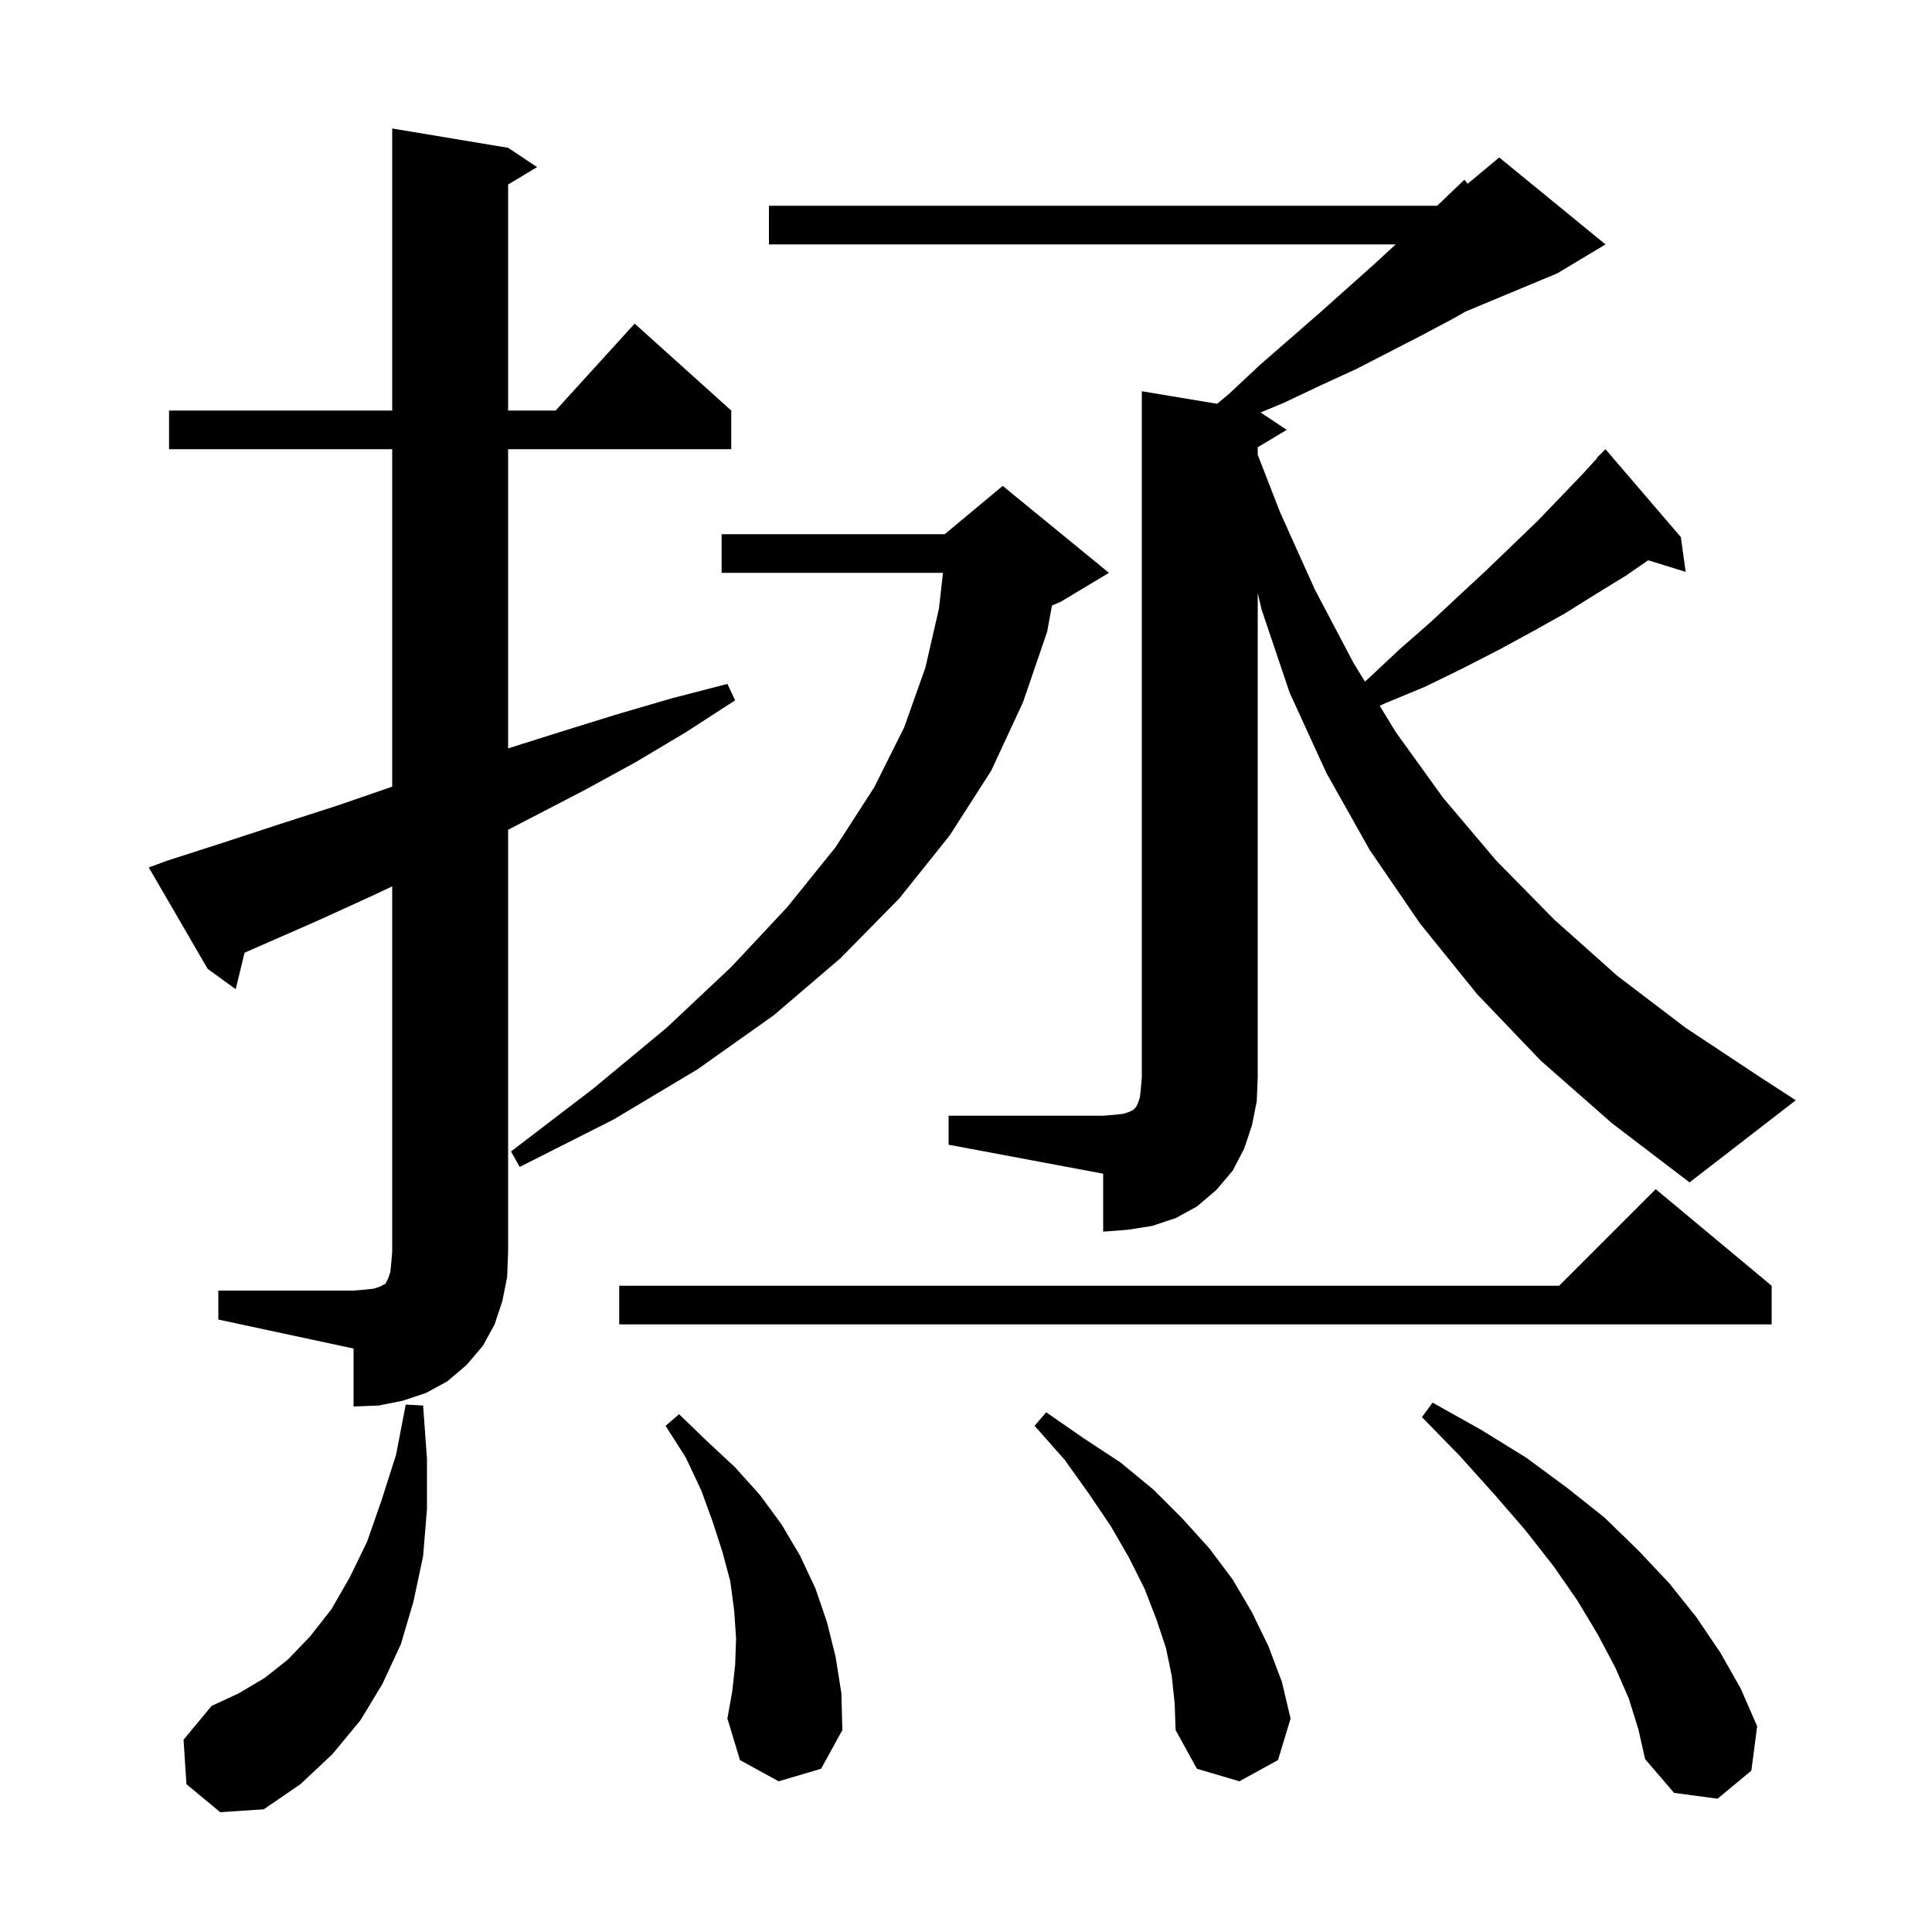 <svg xmlns="http://www.w3.org/2000/svg" xmlns:xlink="http://www.w3.org/1999/xlink" version="1.1" baseProfile="full" viewBox="0 0 200 200" width="200" height="200"><g fill="currentColor"><path d="M 19.3 184.7 L 19.0 180.1 L 21.9 176.6 L 24.7 175.3 L 27.4 173.7 L 29.8 171.8 L 32.1 169.4 L 34.3 166.6 L 36.2 163.3 L 38.0 159.6 L 39.5 155.3 L 41.0 150.6 L 42.0 145.4 L 43.8 145.5 L 44.2 151.0 L 44.2 156.2 L 43.8 161.1 L 42.8 165.8 L 41.5 170.2 L 39.6 174.3 L 37.3 178.1 L 34.4 181.6 L 31.1 184.7 L 27.3 187.3 L 22.8 187.6 Z M 168.6 175.8 L 167.2 172.6 L 165.4 169.2 L 163.3 165.7 L 160.8 162.1 L 157.9 158.4 L 154.7 154.7 L 151.1 150.7 L 147.2 146.7 L 148.3 145.2 L 153.3 148.0 L 158.0 150.9 L 162.2 154.0 L 166.1 157.1 L 169.6 160.5 L 172.8 163.9 L 175.6 167.4 L 178.1 171.1 L 180.2 174.8 L 181.9 178.7 L 181.3 183.3 L 177.8 186.2 L 173.3 185.6 L 170.3 182.1 L 169.6 179.0 Z M 121.3 173.5 L 120.7 170.6 L 119.7 167.6 L 118.5 164.5 L 116.9 161.3 L 115.0 158.0 L 112.7 154.6 L 110.2 151.1 L 107.1 147.6 L 108.3 146.2 L 112.2 148.9 L 116.0 151.4 L 119.4 154.2 L 122.4 157.2 L 125.2 160.3 L 127.6 163.5 L 129.6 166.9 L 131.3 170.4 L 132.7 174.1 L 133.6 177.9 L 132.3 182.2 L 128.3 184.4 L 123.9 183.1 L 121.7 179.1 L 121.6 176.3 Z M 80.6 184.4 L 76.6 182.2 L 75.3 177.9 L 75.8 175.1 L 76.1 172.4 L 76.2 169.6 L 76.0 166.7 L 75.6 163.7 L 74.8 160.7 L 73.8 157.6 L 72.6 154.3 L 71.0 150.9 L 68.9 147.6 L 70.3 146.4 L 73.2 149.2 L 76.1 151.9 L 78.7 154.8 L 80.9 157.8 L 82.8 161.0 L 84.4 164.4 L 85.6 167.9 L 86.5 171.5 L 87.1 175.3 L 87.2 179.1 L 85.0 183.1 Z M 22.6 133.6 L 36.6 133.6 L 37.8 133.5 L 38.7 133.4 L 39.3 133.2 L 39.9 132.9 L 40.2 132.3 L 40.4 131.7 L 40.5 130.8 L 40.6 129.6 L 40.6 91.755 L 38.6 92.7 L 32.9 95.3 L 25.317 98.626 L 24.4 102.4 L 21.5 100.3 L 15.4 89.8 L 17.3 89.1 L 23.2 87.2 L 29.0 85.3 L 34.9 83.4 L 40.6 81.434 L 40.6 46.5 L 17.5 46.5 L 17.5 42.5 L 40.6 42.5 L 40.6 13.3 L 52.6 15.3 L 55.6 17.3 L 52.6 19.1 L 52.6 42.5 L 57.518 42.5 L 65.7 33.5 L 75.7 42.5 L 75.7 46.5 L 52.6 46.5 L 52.6 77.474 L 57.9 75.8 L 63.7 74.0 L 69.5 72.3 L 75.3 70.8 L 76.1 72.5 L 71.0 75.8 L 65.8 78.9 L 60.5 81.8 L 52.6 85.896 L 52.6 129.6 L 52.5 132.2 L 52.0 134.7 L 51.2 137.1 L 50.0 139.3 L 48.3 141.3 L 46.3 143.0 L 44.1 144.2 L 41.7 145.0 L 39.2 145.5 L 36.6 145.6 L 36.6 139.6 L 22.6 136.6 Z M 183.4 133.1 L 183.4 137.1 L 64.1 137.1 L 64.1 133.1 L 161.4 133.1 L 171.4 123.1 Z M 98.2 115.5 L 114.2 115.5 L 115.4 115.4 L 116.3 115.3 L 116.9 115.1 L 117.3 114.9 L 117.6 114.6 L 117.8 114.2 L 118.0 113.6 L 118.1 112.7 L 118.2 111.5 L 118.2 40.5 L 125.994 41.799 L 127.2 40.8 L 130.4 37.8 L 136.6 32.4 L 142.2 27.4 L 144.483 25.3 L 79.6 25.3 L 79.6 21.3 L 148.771 21.3 L 151.6 18.6 L 151.928 19.027 L 155.2 16.3 L 166.2 25.3 L 161.2 28.3 L 151.733 32.244 L 150.4 33.0 L 147.2 34.7 L 143.9 36.4 L 140.4 38.2 L 136.7 39.9 L 132.9 41.7 L 130.495 42.697 L 133.2 44.5 L 130.2 46.3 L 130.2 47.076 L 132.5 53.0 L 136.1 61.0 L 140.1 68.6 L 141.296 70.557 L 141.7 70.2 L 144.9 67.2 L 148.1 64.4 L 151.1 61.6 L 153.9 59.0 L 156.6 56.4 L 159.2 53.9 L 161.6 51.4 L 163.9 49.0 L 165.333 47.431 L 165.3 47.4 L 166.2 46.5 L 174.0 55.6 L 174.5 59.2 L 170.619 58.001 L 168.3 59.6 L 165.2 61.5 L 162.0 63.5 L 158.6 65.4 L 155.1 67.3 L 151.4 69.2 L 147.5 71.1 L 143.4 72.8 L 142.825 73.06 L 144.5 75.8 L 149.4 82.6 L 154.9 89.1 L 160.9 95.2 L 167.4 101.0 L 174.5 106.4 L 182.2 111.5 L 185.9 113.9 L 174.9 122.4 L 166.9 116.3 L 159.5 109.8 L 152.9 102.9 L 147.0 95.6 L 141.8 88.0 L 137.3 80.0 L 133.5 71.7 L 130.6 63.1 L 130.2 61.386 L 130.2 111.5 L 130.1 114.0 L 129.6 116.5 L 128.8 118.9 L 127.6 121.2 L 125.9 123.2 L 123.9 124.9 L 121.7 126.1 L 119.3 126.9 L 116.8 127.3 L 114.2 127.5 L 114.2 121.5 L 98.2 118.5 Z M 114.8 59.3 L 109.8 62.3 L 108.902 62.674 L 108.4 65.4 L 105.9 72.7 L 102.6 79.8 L 98.3 86.5 L 93.1 93.0 L 87.0 99.2 L 80.1 105.1 L 72.2 110.7 L 63.5 115.9 L 53.8 120.8 L 52.9 119.2 L 61.4 112.7 L 69.0 106.4 L 75.7 100.1 L 81.5 93.9 L 86.5 87.7 L 90.5 81.5 L 93.6 75.3 L 95.8 69.1 L 97.2 63.0 L 97.618 59.3 L 74.7 59.3 L 74.7 55.3 L 97.8 55.3 L 103.8 50.3 Z "/></g></svg>